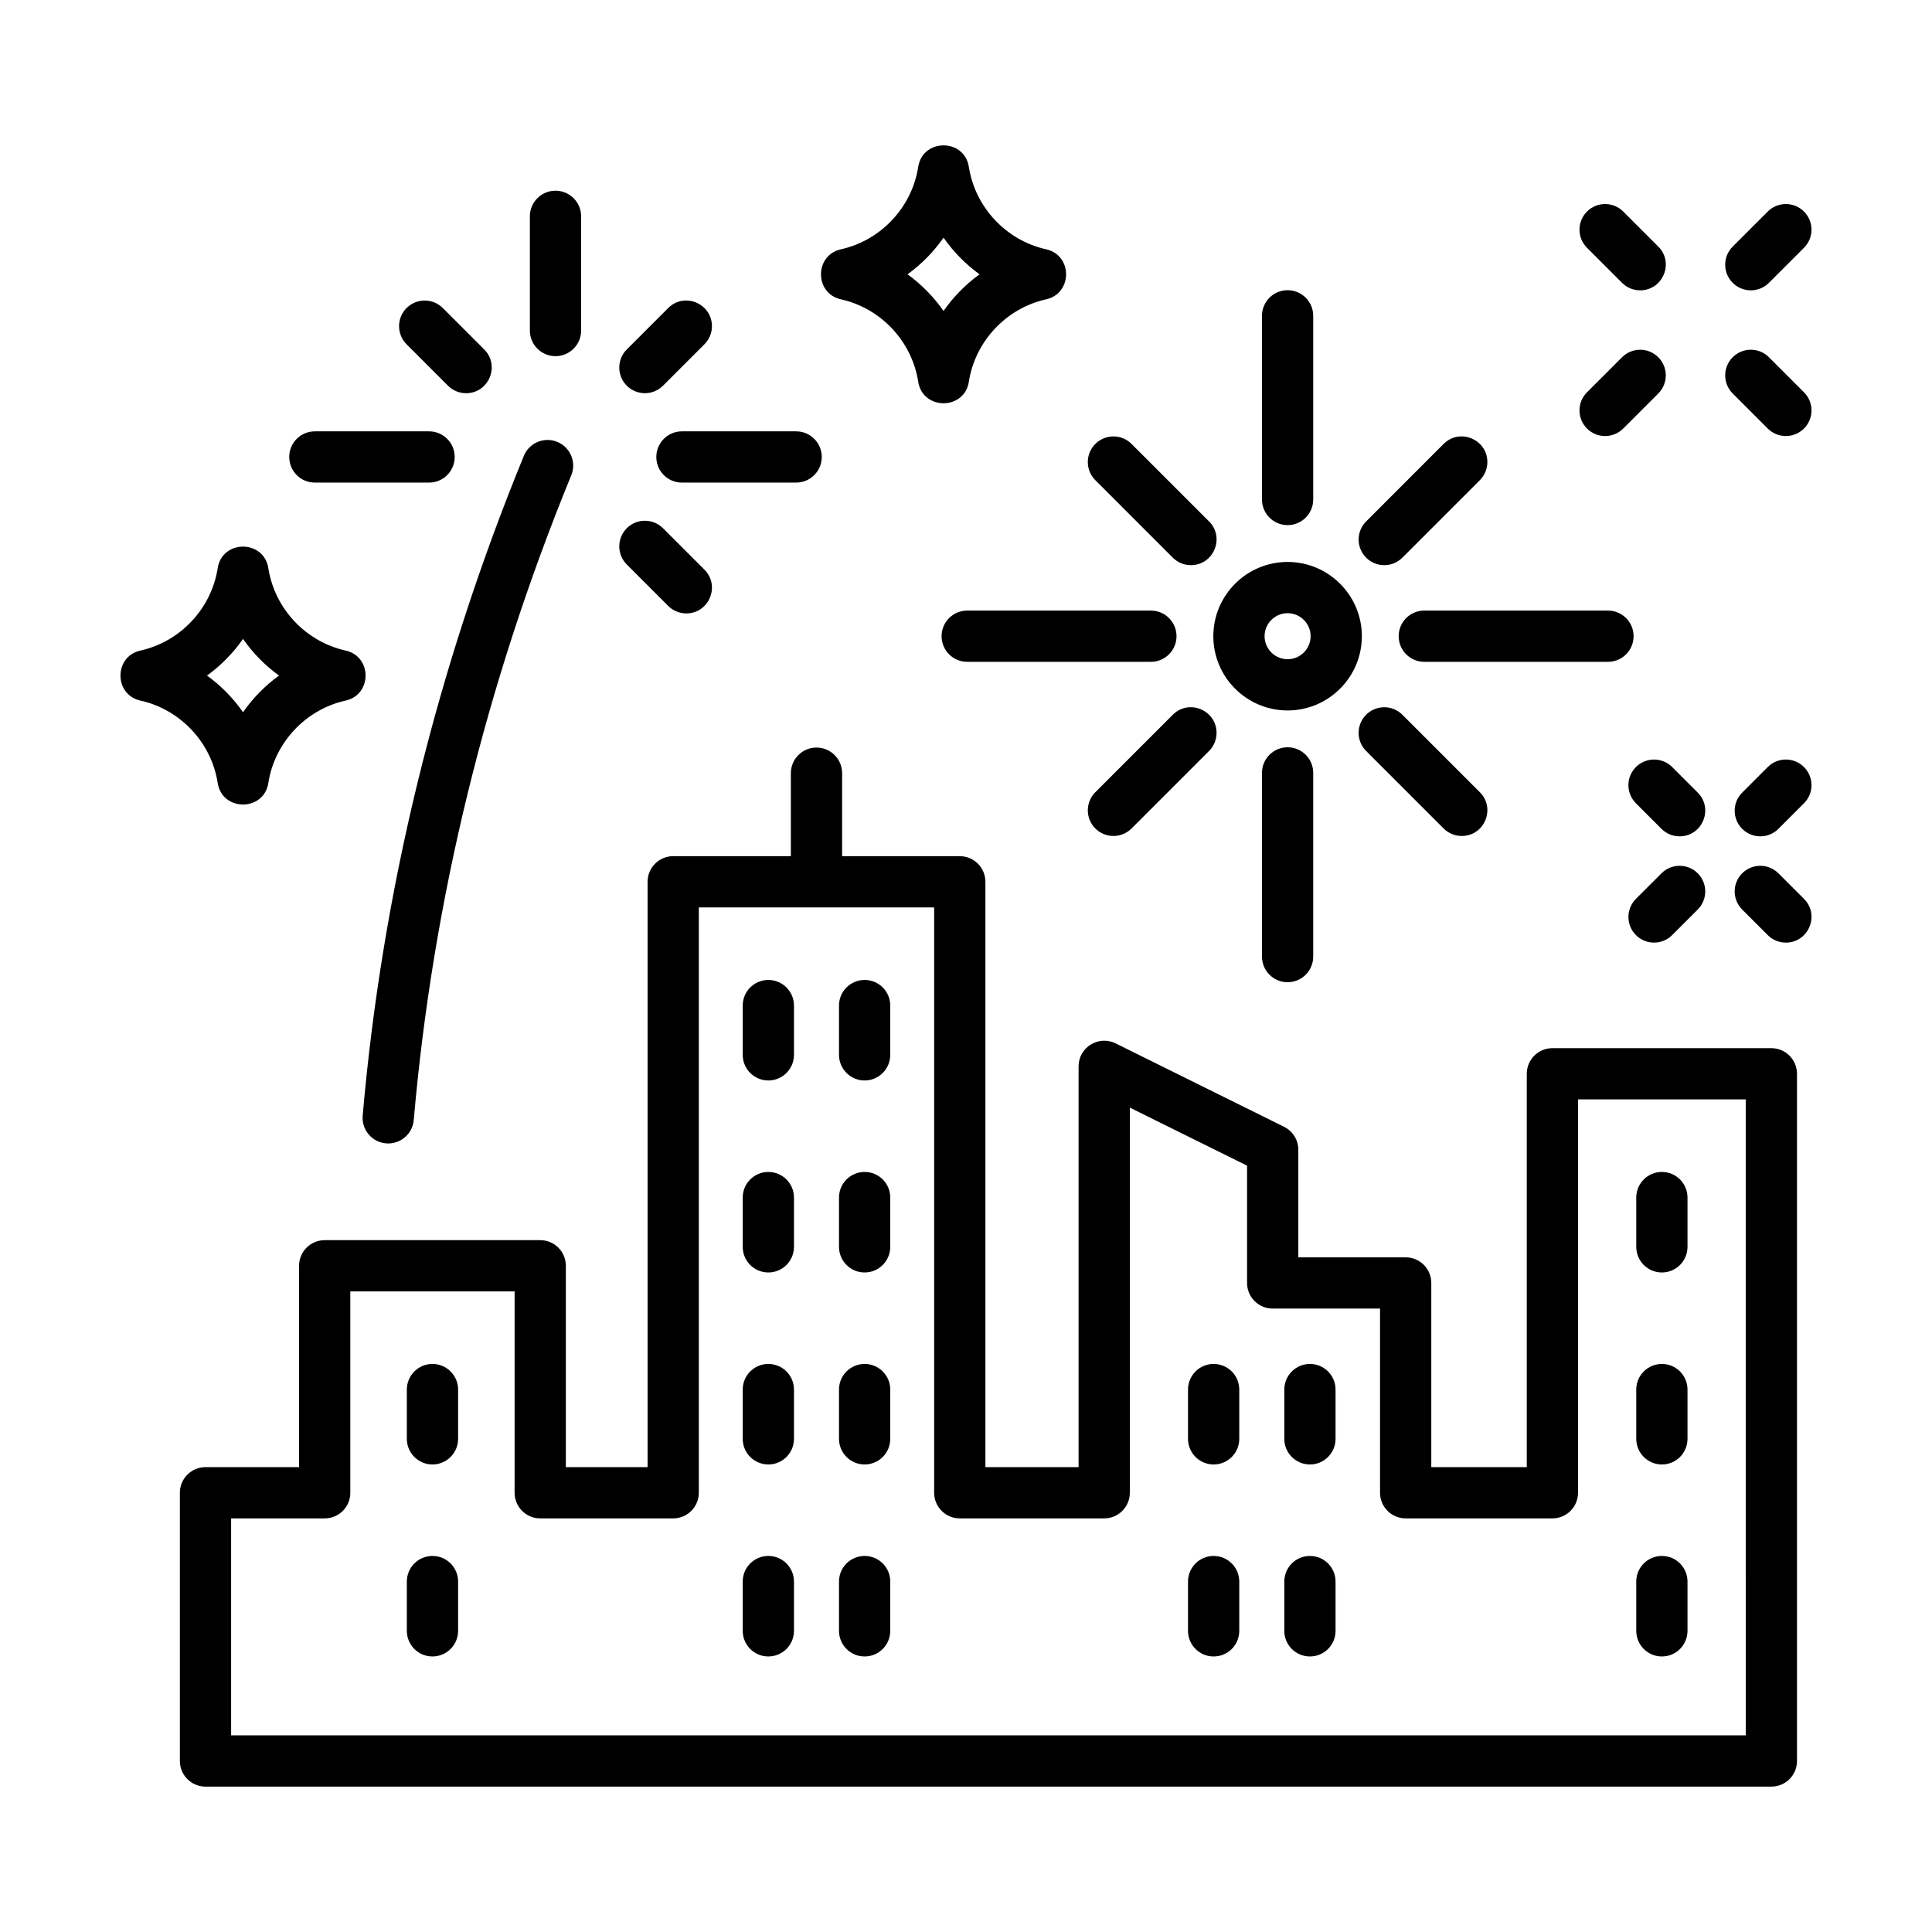 <svg xmlns="http://www.w3.org/2000/svg" id="Layer_1" viewBox="0 0 500 500"><path clip-rule="evenodd" d="m458.429 271.264h-56.668c-3.663 0-6.631 2.968-6.631 6.631v101.798h-24.713v-47.665c0-3.663-2.968-6.631-6.631-6.631h-27.782v-27.842c0-2.522-1.43-4.824-3.689-5.944l-43.603-21.59c-4.394-2.176-9.574 1.041-9.574 5.944v103.728h-24.117v-151.485c0-3.663-2.968-6.631-6.631-6.631h-30.452v-21.479c0-3.663-2.968-6.631-6.631-6.631s-6.631 2.968-6.631 6.631v21.479h-30.451c-3.663 0-6.631 2.968-6.631 6.631v151.486h-21.151v-52.109c0-3.663-2.968-6.631-6.631-6.631h-55.777c-3.663 0-6.631 2.968-6.631 6.631v52.109h-24.218c-3.662 0-6.631 2.968-6.631 6.631v69.42c0 3.663 2.969 6.631 6.631 6.631h405.246c3.663 0 6.631-2.968 6.631-6.631v-177.848c-.002-3.664-2.97-6.633-6.634-6.633zm-6.631 177.849h-391.984v-56.158h24.218c3.663 0 6.631-2.968 6.631-6.631v-52.109h42.514v52.109c0 3.663 2.968 6.631 6.631 6.631h34.414c3.663 0 6.631-2.968 6.631-6.631v-151.486h60.904v151.486c0 3.663 2.968 6.631 6.631 6.631h37.379c3.663 0 6.631-2.968 6.631-6.631v-99.676l30.341 15.022v30.357c0 3.663 2.968 6.631 6.631 6.631h27.782v47.665c0 3.663 2.968 6.631 6.631 6.631h37.975c3.663 0 6.631-2.968 6.631-6.631v-101.797h43.405zm-246.32-139.183v12.752c0 3.663-2.968 6.631-6.631 6.631s-6.631-2.968-6.631-6.631v-12.752c0-3.663 2.968-6.631 6.631-6.631s6.631 2.969 6.631 6.631zm0-49.689v12.752c0 3.663-2.968 6.631-6.631 6.631s-6.631-2.968-6.631-6.631v-12.752c0-3.663 2.968-6.631 6.631-6.631s6.631 2.969 6.631 6.631zm0 99.378v12.752c0 3.663-2.968 6.631-6.631 6.631s-6.631-2.968-6.631-6.631v-12.752c0-3.663 2.968-6.631 6.631-6.631s6.631 2.968 6.631 6.631zm0 49.688v12.753c0 3.663-2.968 6.631-6.631 6.631s-6.631-2.968-6.631-6.631v-12.753c0-3.663 2.968-6.631 6.631-6.631s6.631 2.968 6.631 6.631zm-86.924 0v12.753c0 3.663-2.968 6.631-6.631 6.631s-6.631-2.968-6.631-6.631v-12.753c0-3.663 2.968-6.631 6.631-6.631 3.662 0 6.631 2.968 6.631 6.631zm111.844 0v12.753c0 3.663-2.968 6.631-6.631 6.631s-6.631-2.968-6.631-6.631v-12.753c0-3.663 2.968-6.631 6.631-6.631 3.662 0 6.631 2.968 6.631 6.631zm-111.844-49.688v12.752c0 3.663-2.968 6.631-6.631 6.631s-6.631-2.968-6.631-6.631v-12.752c0-3.663 2.968-6.631 6.631-6.631 3.662 0 6.631 2.968 6.631 6.631zm111.844-49.689v12.752c0 3.663-2.968 6.631-6.631 6.631s-6.631-2.968-6.631-6.631v-12.752c0-3.663 2.968-6.631 6.631-6.631 3.662 0 6.631 2.969 6.631 6.631zm115.243 49.689v12.752c0 3.663-2.968 6.631-6.631 6.631s-6.631-2.968-6.631-6.631v-12.752c0-3.663 2.968-6.631 6.631-6.631s6.631 2.968 6.631 6.631zm77.823-36.936v-12.753c0-3.663 2.968-6.631 6.631-6.631s6.631 2.968 6.631 6.631v12.752c0 3.663-2.968 6.631-6.631 6.631-3.663.001-6.631-2.967-6.631-6.63zm0 49.689v-12.752c0-3.663 2.968-6.631 6.631-6.631s6.631 2.968 6.631 6.631v12.752c0 3.663-2.968 6.631-6.631 6.631s-6.631-2.969-6.631-6.631zm-193.066-12.753v12.752c0 3.663-2.968 6.631-6.631 6.631s-6.631-2.968-6.631-6.631v-12.752c0-3.663 2.968-6.631 6.631-6.631 3.662 0 6.631 2.968 6.631 6.631zm115.243 49.688v12.753c0 3.663-2.968 6.631-6.631 6.631s-6.631-2.968-6.631-6.631v-12.753c0-3.663 2.968-6.631 6.631-6.631s6.631 2.968 6.631 6.631zm-24.92 0v12.753c0 3.663-2.968 6.631-6.631 6.631s-6.631-2.968-6.631-6.631v-12.753c0-3.663 2.968-6.631 6.631-6.631 3.662 0 6.631 2.968 6.631 6.631zm102.743 12.754v-12.753c0-3.663 2.968-6.631 6.631-6.631s6.631 2.968 6.631 6.631v12.753c0 3.663-2.968 6.631-6.631 6.631s-6.631-2.969-6.631-6.631zm-193.066-161.82v12.752c0 3.663-2.968 6.631-6.631 6.631s-6.631-2.968-6.631-6.631v-12.752c0-3.663 2.968-6.631 6.631-6.631 3.662 0 6.631 2.969 6.631 6.631zm90.323 99.378v12.752c0 3.663-2.968 6.631-6.631 6.631s-6.631-2.968-6.631-6.631v-12.752c0-3.663 2.968-6.631 6.631-6.631 3.662 0 6.631 2.968 6.631 6.631zm-22.87-188.341h-47.534c-3.663 0-6.631-2.968-6.631-6.631s2.968-6.631 6.631-6.631h47.534c3.663 0 6.631 2.968 6.631 6.631s-2.967 6.631-6.631 6.631zm-14.381 43.128c-2.589-2.589-2.589-6.789 0-9.378l20.056-20.054c4.185-4.185 11.319-1.168 11.319 4.69 0 1.698-.647 3.394-1.943 4.69l-20.054 20.054c-2.587 2.586-6.786 2.59-9.378-.002zm0-90.139c-2.589-2.591-2.588-6.791 0-9.379 2.592-2.59 6.79-2.588 9.378 0l20.054 20.054c4.164 4.164 1.207 11.321-4.689 11.321-1.697 0-3.394-.647-4.689-1.942zm49.761 69.127c3.663 0 6.631 2.968 6.631 6.631v47.535c0 3.663-2.968 6.631-6.631 6.631s-6.631-2.968-6.631-6.631v-47.535c-.001-3.663 2.968-6.631 6.631-6.631zm29.705-8.42 20.054 20.054c4.162 4.163 1.207 11.321-4.69 11.321-1.698 0-3.394-.647-4.69-1.942l-20.054-20.054c-2.589-2.589-2.589-6.79 0-9.379 2.591-2.589 6.789-2.589 9.38 0zm53.207-13.696h-47.534c-3.663 0-6.631-2.968-6.631-6.631s2.968-6.631 6.631-6.631h47.534c3.663 0 6.631 2.968 6.631 6.631s-2.968 6.631-6.631 6.631zm-62.586-26.957c-2.589-2.591-2.589-6.79 0-9.379l20.054-20.054c4.184-4.183 11.32-1.171 11.32 4.69 0 1.697-.647 3.394-1.942 4.69l-20.054 20.054c-2.588 2.587-6.787 2.588-9.378-.001zm-26.958-15.053v-47.534c0-3.663 2.968-6.631 6.631-6.631s6.631 2.968 6.631 6.631v47.534c0 3.663-2.968 6.631-6.631 6.631-3.662.001-6.631-2.967-6.631-6.631zm6.632 54.598c10.597 0 19.218-8.622 19.218-19.219s-8.622-19.217-19.218-19.217c-10.597 0-19.219 8.621-19.219 19.217-.001 10.598 8.621 19.219 19.219 19.219zm0-25.174c3.285 0 5.956 2.671 5.956 5.955 0 3.285-2.671 5.957-5.956 5.957s-5.956-2.672-5.956-5.957c-.001-3.284 2.671-5.955 5.956-5.955zm-196.098-73.149v-29.559c0-3.663 2.968-6.631 6.631-6.631s6.631 2.968 6.631 6.631v29.559c0 3.663-2.968 6.631-6.631 6.631s-6.631-2.968-6.631-6.631zm39.351 26.089h29.559c3.663 0 6.631 2.968 6.631 6.631s-2.968 6.631-6.631 6.631h-29.559c-3.663 0-6.631-2.968-6.631-6.631s2.969-6.631 6.631-6.631zm-101.63 6.631c0-3.663 2.969-6.631 6.631-6.631h29.559c3.663 0 6.631 2.968 6.631 6.631s-2.968 6.631-6.631 6.631h-29.558c-3.663 0-6.632-2.968-6.632-6.631zm87.357-18.448c-2.589-2.589-2.59-6.788.001-9.378l10.718-10.717c4.185-4.185 11.319-1.168 11.319 4.69 0 1.698-.647 3.394-1.943 4.69l-10.718 10.717c-2.588 2.588-6.787 2.589-9.377-.002zm.001 46.274c-2.59-2.59-2.59-6.789-.001-9.378 2.59-2.591 6.789-2.592 9.378-.001l10.718 10.717c4.165 4.164 1.205 11.321-4.689 11.321-1.697 0-3.394-.647-4.689-1.942zm-56.991-56.99c-2.589-2.591-2.588-6.791 0-9.379 2.59-2.589 6.789-2.589 9.378 0l10.717 10.717c4.161 4.162 1.207 11.321-4.69 11.321-1.697 0-3.394-.647-4.69-1.942zm-11.357 199.618c5.054-58.078 19.086-115.523 41.706-170.74 1.389-3.388 5.262-5.01 8.65-3.623 3.389 1.388 5.011 5.261 3.623 8.65-22.112 53.979-35.828 110.12-40.766 166.864-.32 3.672-3.553 6.346-7.181 6.032-3.649-.319-6.349-3.534-6.032-7.183zm338.892-90.208 6.615 6.616c4.185 4.186 1.169 11.32-4.69 11.32-1.698 0-3.394-.647-4.69-1.942l-6.616-6.616c-2.59-2.591-2.59-6.789 0-9.378 2.594-2.59 6.792-2.588 9.381 0zm34.116 34.116c4.186 4.187 1.168 11.32-4.69 11.32-1.698 0-3.394-.647-4.69-1.942l-6.615-6.615c-2.59-2.591-2.59-6.789 0-9.378 2.592-2.59 6.79-2.588 9.378 0zm-.001-34.117c2.591 2.59 2.591 6.789.001 9.378l-6.615 6.616c-2.59 2.59-6.789 2.59-9.378.001-2.591-2.59-2.591-6.789-.001-9.378l6.615-6.616c2.59-2.591 6.79-2.591 9.378-.001zm-27.498 27.501c2.59 2.59 2.59 6.789 0 9.378l-6.615 6.615c-2.59 2.589-6.79 2.589-9.379 0-2.59-2.591-2.59-6.789 0-9.378l6.615-6.615c2.589-2.588 6.787-2.589 9.379 0zm-383.032-23.376c-1.623-10.46-9.66-19.029-19.999-21.323-6.884-1.527-6.884-11.419 0-12.948 10.338-2.294 18.375-10.863 19.999-21.322 1.153-7.431 11.952-7.43 13.105 0 1.624 10.459 9.661 19.027 19.999 21.322 6.884 1.527 6.884 11.42 0 12.948-10.339 2.295-18.376 10.863-19.999 21.323-1.152 7.431-11.952 7.43-13.105 0zm6.553-37.283c-2.548 3.656-5.703 6.87-9.316 9.486 3.615 2.615 6.77 5.829 9.317 9.486 2.547-3.656 5.702-6.871 9.317-9.486-3.615-2.615-6.771-5.83-9.318-9.486zm154.742-87.885c10.338 2.295 18.375 10.864 19.999 21.324 1.153 7.43 11.952 7.431 13.105 0 1.623-10.46 9.66-19.029 19.999-21.324 6.884-1.529 6.884-11.421 0-12.948-10.338-2.294-18.375-10.862-20-21.322-1.154-7.429-11.952-7.431-13.105.001-1.624 10.459-9.661 19.028-19.998 21.321-6.884 1.528-6.884 11.42 0 12.948zm26.552-15.959c2.548 3.657 5.703 6.871 9.318 9.486-3.615 2.616-6.77 5.831-9.318 9.486-2.548-3.656-5.703-6.871-9.318-9.486 3.616-2.616 6.771-5.831 9.318-9.486zm166.526 2.618c-2.59-2.59-2.59-6.789.001-9.378 2.589-2.589 6.788-2.59 9.378.001l9.072 9.072c4.186 4.186 1.167 11.319-4.69 11.319-1.698 0-3.394-.647-4.69-1.943zm56.158 46.78c-2.591 2.589-6.79 2.589-9.379 0l-9.072-9.072c-2.59-2.591-2.59-6.789 0-9.378s6.788-2.591 9.378 0l9.072 9.072c2.591 2.589 2.591 6.787.001 9.378zm-18.451-37.708c-2.59-2.591-2.59-6.789 0-9.378l9.072-9.072c2.592-2.589 6.79-2.589 9.378 0 2.59 2.591 2.59 6.789 0 9.378l-9.072 9.072c-2.588 2.587-6.785 2.59-9.378 0zm-19.256 19.259c2.59 2.591 2.59 6.789 0 9.378l-9.072 9.072c-2.59 2.589-6.79 2.589-9.379 0-2.59-2.591-2.59-6.789 0-9.378l9.072-9.072c2.591-2.59 6.789-2.588 9.379 0z" fill-rule="evenodd"></path></svg>